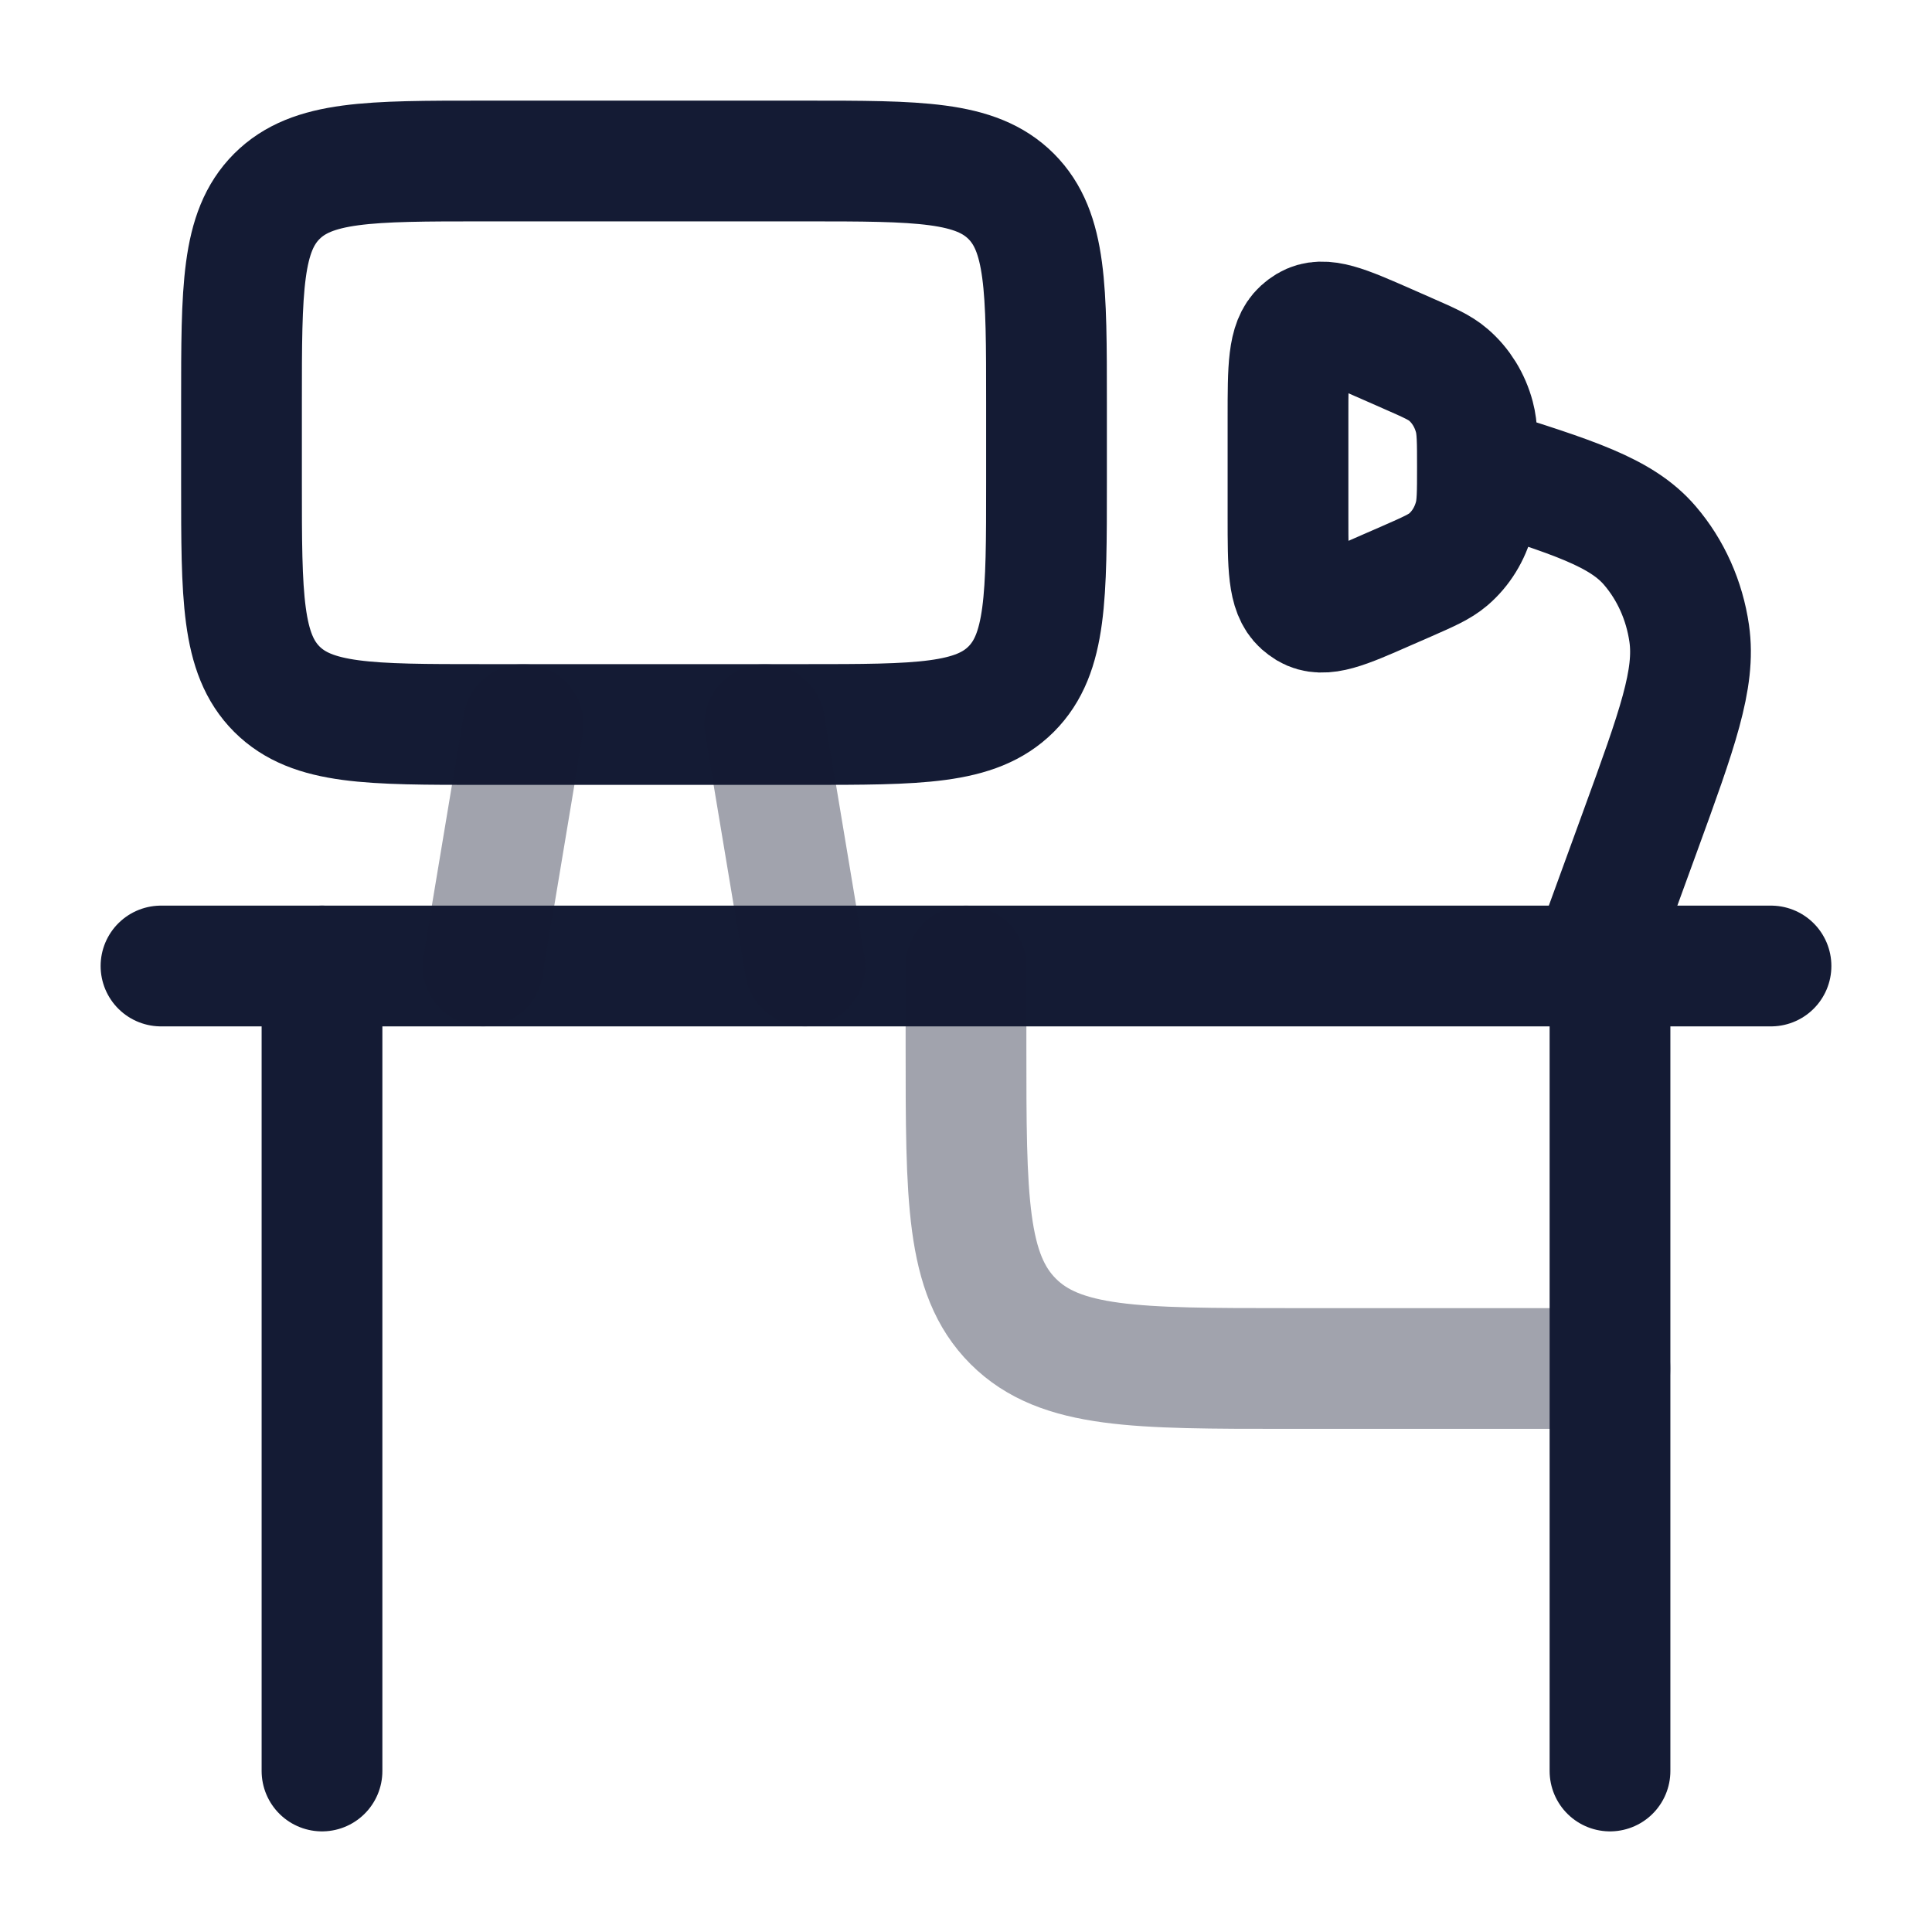<svg width="24" height="24" viewBox="0 0 24 24" fill="none" xmlns="http://www.w3.org/2000/svg">
<path d="M22 12H2" stroke="#141B34" stroke-width="1.5" stroke-linecap="round" stroke-linejoin="round"/>
<path d="M19.765 12L20.375 10.326C20.835 9.063 21.065 8.432 20.984 7.869C20.925 7.46 20.755 7.08 20.496 6.778C20.141 6.363 19.545 6.176 18.353 5.802M18.353 5.802C18.353 6.123 18.353 6.284 18.315 6.425C18.26 6.633 18.147 6.816 17.992 6.949C17.886 7.04 17.75 7.1 17.479 7.219L17.227 7.329C16.702 7.56 16.44 7.675 16.245 7.559C16.219 7.543 16.194 7.524 16.171 7.504C16 7.349 16 7.038 16 6.417V5.188C16 4.567 16 4.256 16.171 4.101C16.194 4.08 16.219 4.062 16.245 4.046C16.44 3.929 16.702 4.045 17.227 4.275L17.479 4.386C17.75 4.505 17.886 4.564 17.992 4.656C18.147 4.789 18.26 4.972 18.315 5.179C18.353 5.321 18.353 5.482 18.353 5.802Z" stroke="#141B34" stroke-width="1.5"/>
<path opacity="0.4" d="M20 17H16C14.114 17 13.172 17 12.586 16.414C12 15.828 12 14.886 12 13V12" stroke="#141B34" stroke-width="1.5" stroke-linecap="round" stroke-linejoin="round"/>
<path d="M4 12V22M20 12V22" stroke="#141B34" stroke-width="1.5" stroke-linecap="round" stroke-linejoin="round"/>
<path d="M3 6V5C3 3.586 3 2.879 3.439 2.439C3.879 2 4.586 2 6 2H10C11.414 2 12.121 2 12.561 2.439C13 2.879 13 3.586 13 5V6C13 7.414 13 8.121 12.561 8.561C12.121 9 11.414 9 10 9H6C4.586 9 3.879 9 3.439 8.561C3 8.121 3 7.414 3 6Z" stroke="#141B34" stroke-width="1.5" stroke-linecap="round" stroke-linejoin="round"/>
<path opacity="0.4" d="M9.5 9L10 12M6.5 9L6 12" stroke="#141B34" stroke-width="1.5" stroke-linecap="round" stroke-linejoin="round"/>
</svg>
